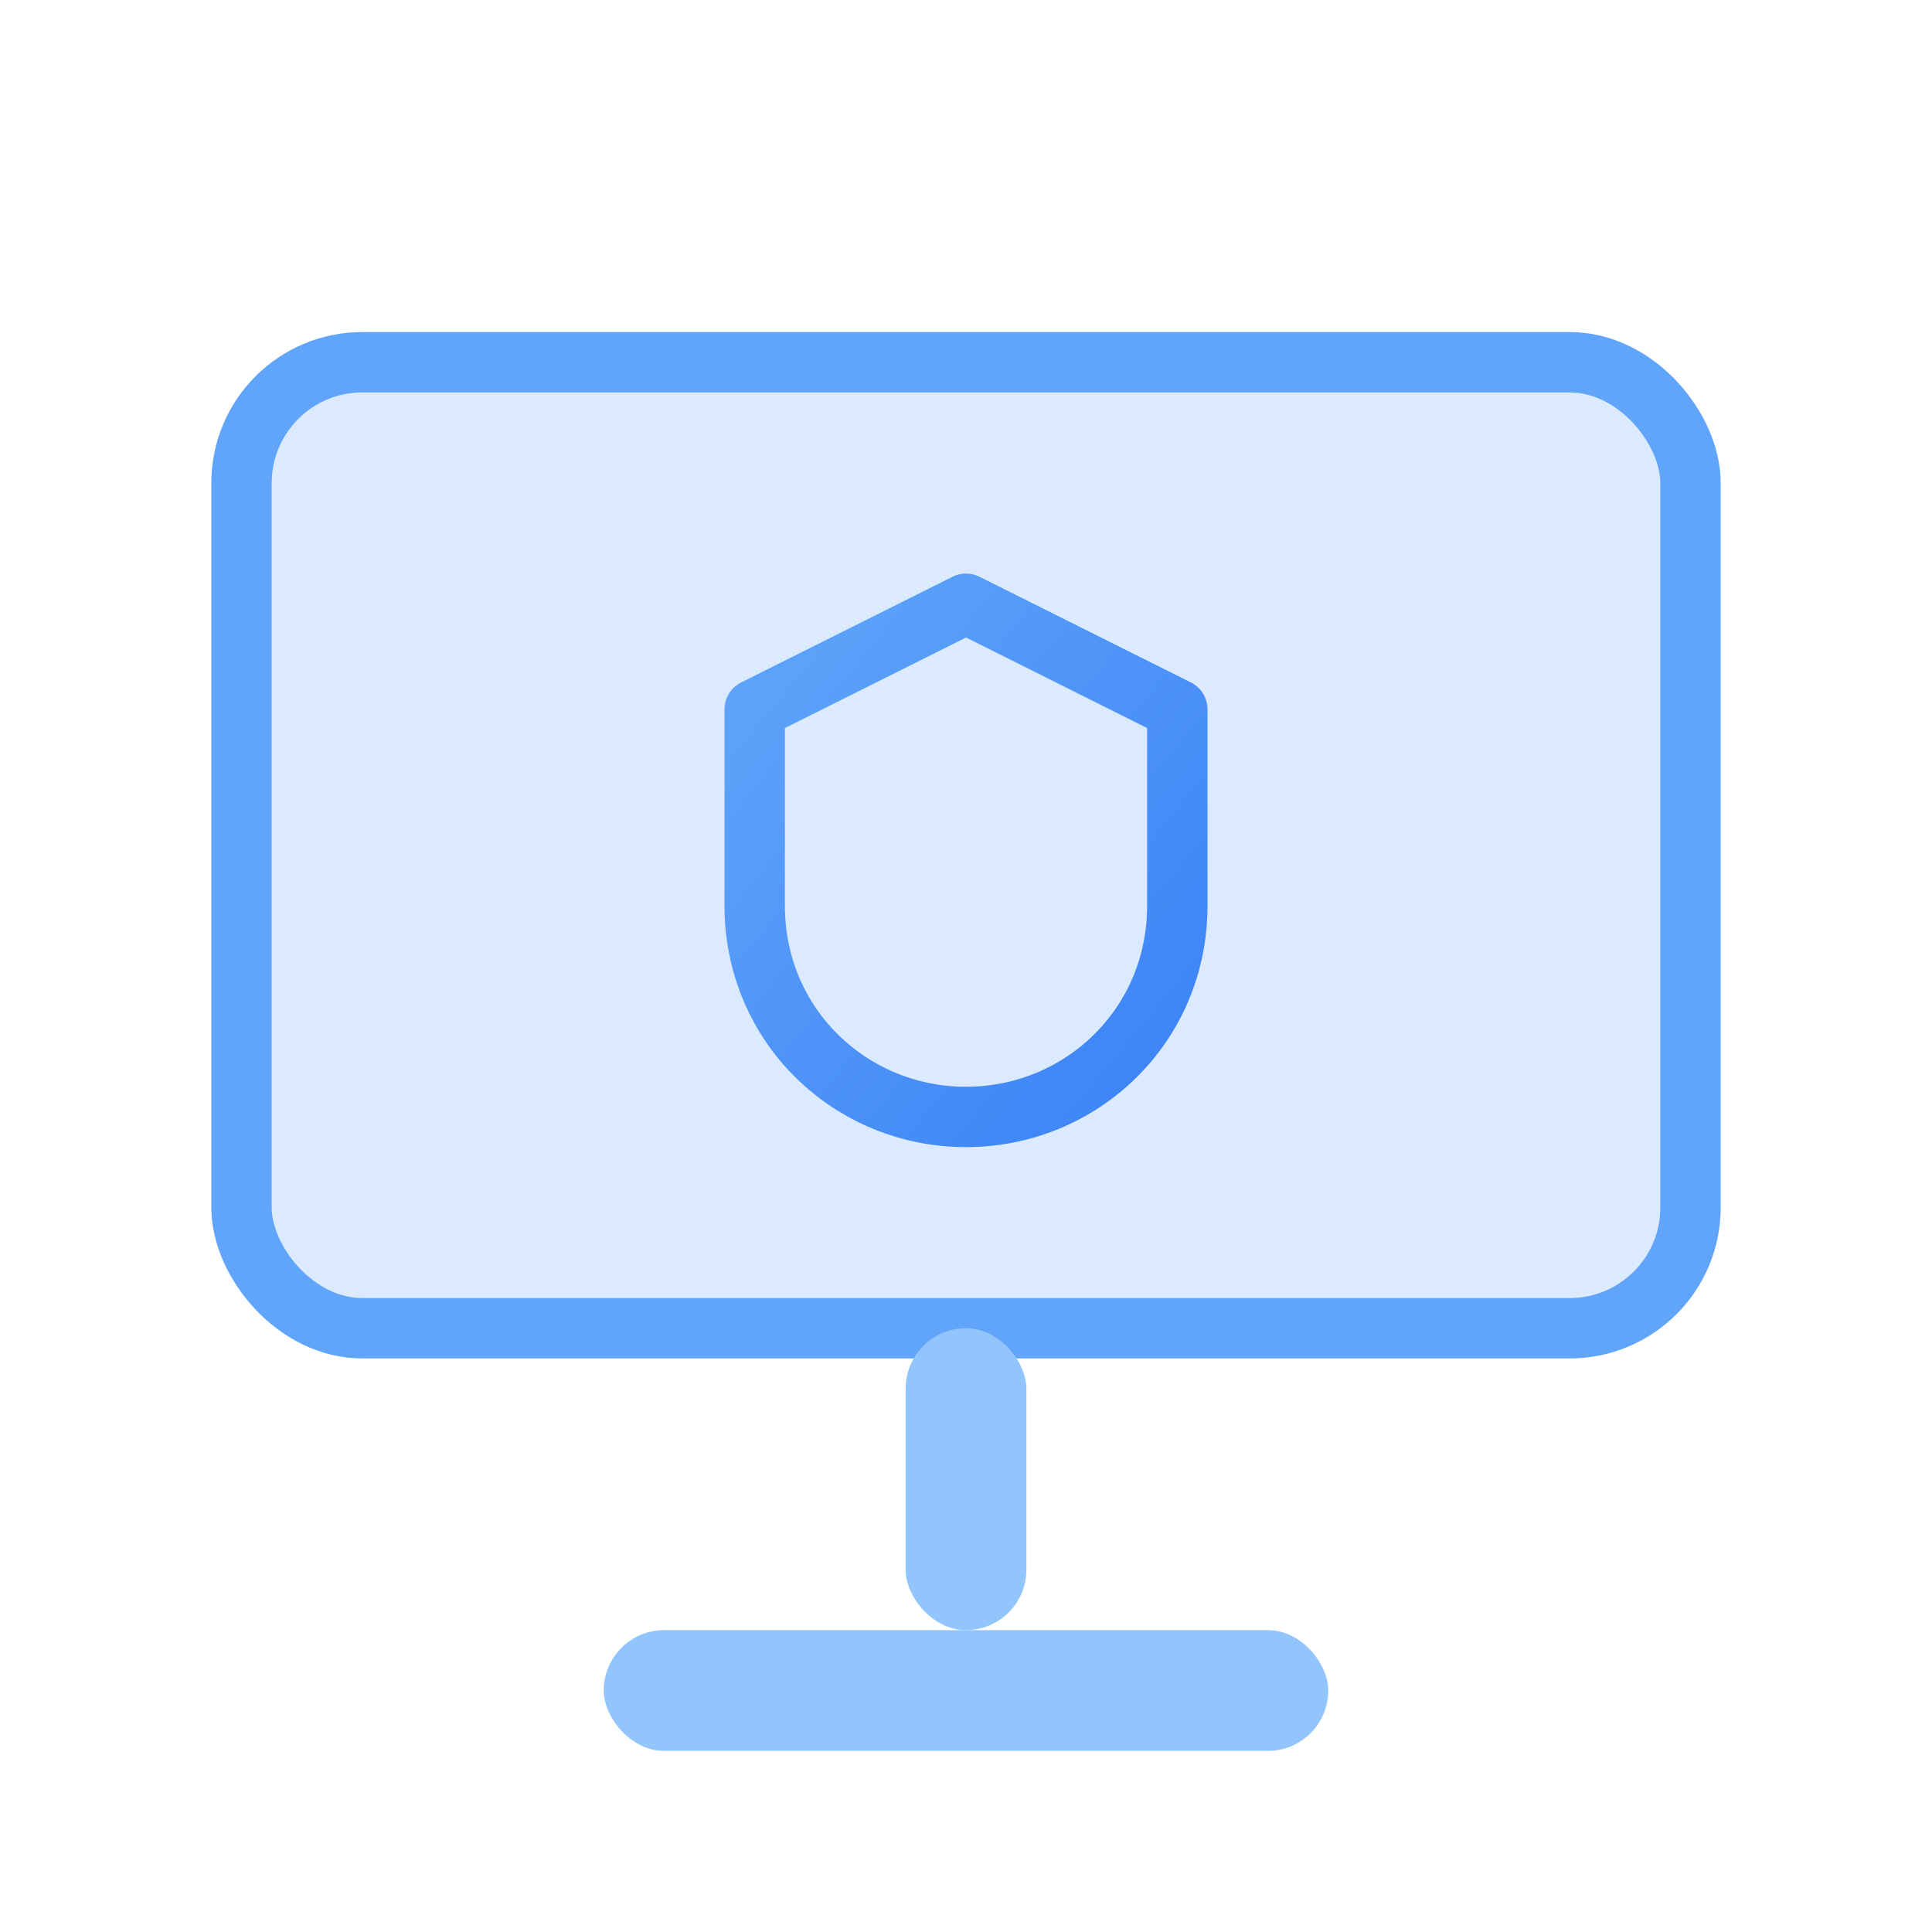 <!-- /assets/logo.svg -->
<svg xmlns="http://www.w3.org/2000/svg" viewBox="0 0 64 64" role="img" aria-label="TECNICODESK logo">
  <defs>
    <linearGradient id="g" x1="0" y1="0" x2="1" y2="1">
      <stop offset="0" stop-color="#60a5fa"/>
      <stop offset="1" stop-color="#3b82f6"/>
    </linearGradient>
  </defs>
  <!-- monitor -->
  <rect x="8" y="12" width="48" height="32" rx="4" fill="#dbeafe" stroke="#60a5fa" stroke-width="2"/>
  <!-- stand -->
  <rect x="30" y="44" width="4" height="10" rx="2" fill="#93c5fd"/>
  <!-- base -->
  <rect x="20" y="54" width="24" height="4" rx="2" fill="#93c5fd"/>
  <!-- shield/badge -->
  <path d="M32 20l-7 3.5V30c0 4 3.2 7 7 7s7-3 7-7v-6.5L32 20z"
        fill="none" stroke="url(#g)" stroke-width="2" stroke-linejoin="round"/>
</svg>
